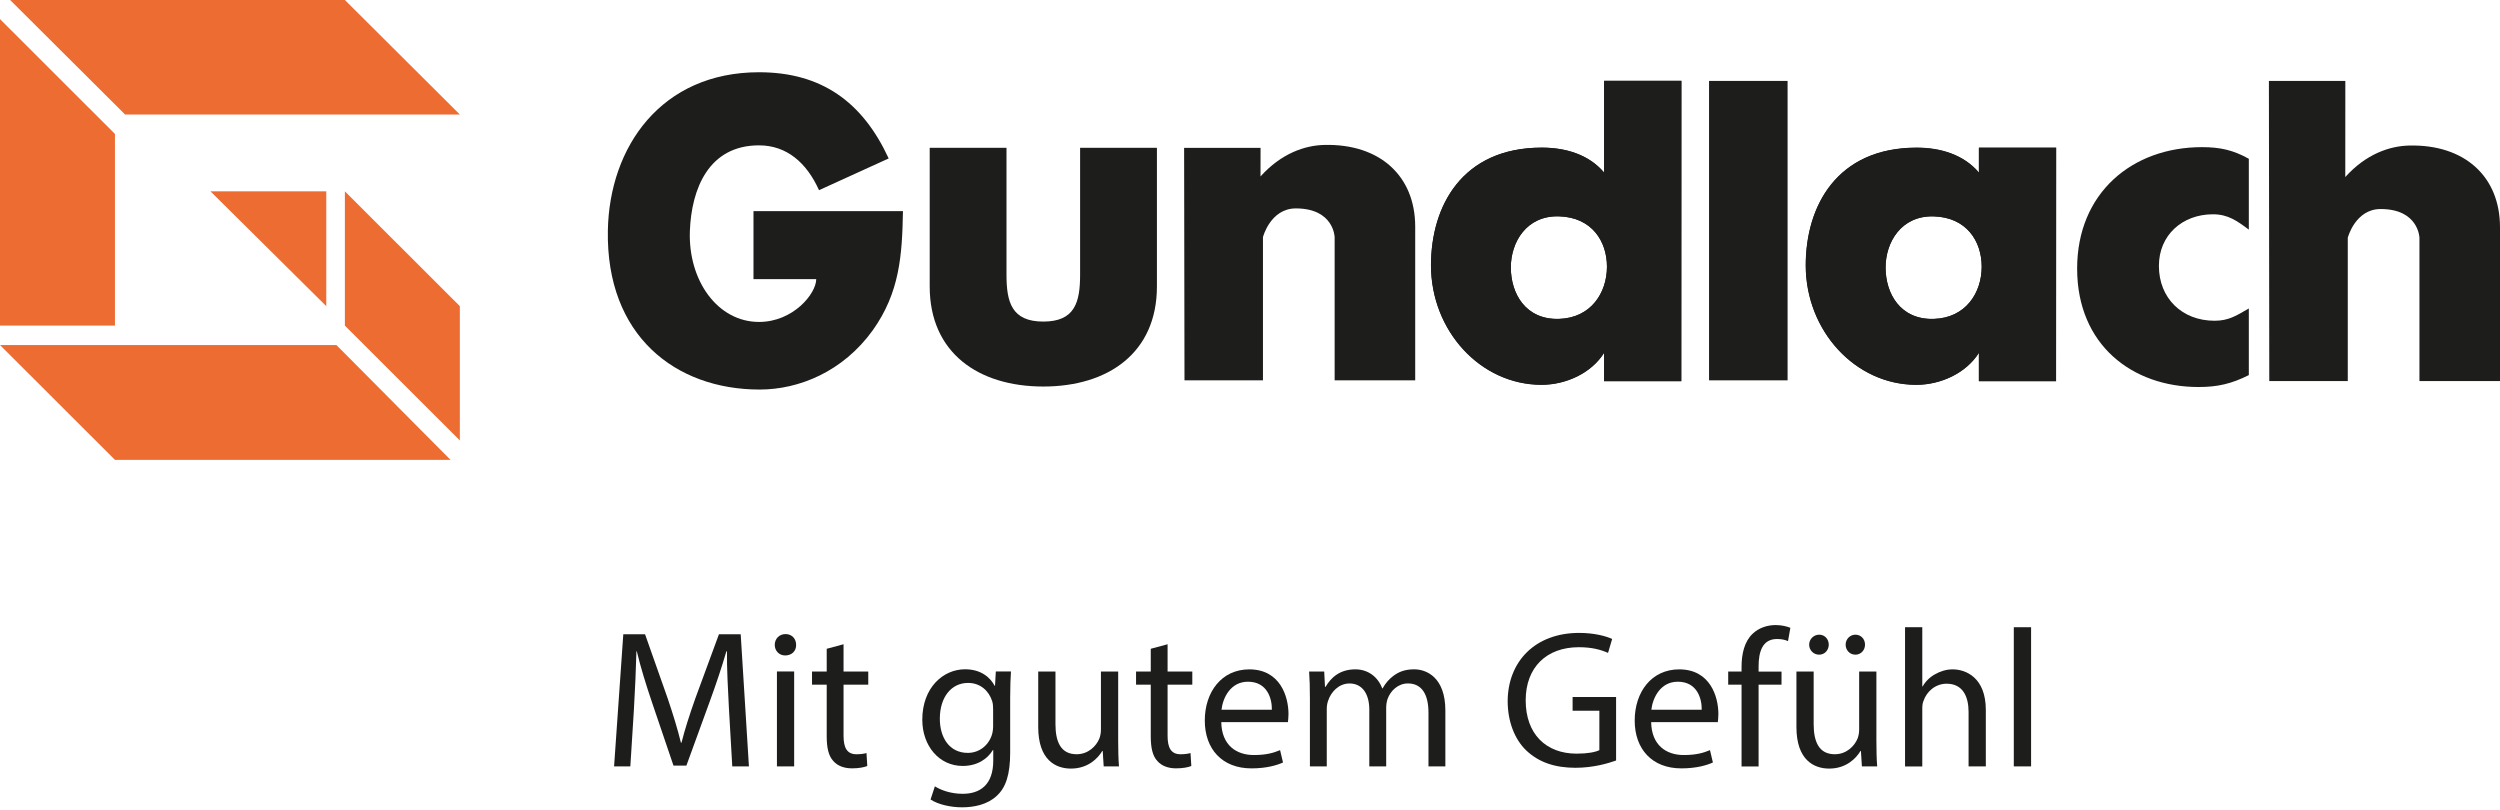 <?xml version="1.0" encoding="UTF-8"?>
<!-- Generator: Adobe Illustrator 16.0.0, SVG Export Plug-In . SVG Version: 6.00 Build 0)  -->
<svg xmlns="http://www.w3.org/2000/svg" xmlns:xlink="http://www.w3.org/1999/xlink" version="1.1" id="Ebene_1" x="0px" y="0px" width="290px" height="94px" viewBox="0 0 290 94" xml:space="preserve">
<g>
	<path fill="#1D1D1B" d="M87.404,24.487v7.893h7.278c0,1.681-2.671,4.965-6.637,4.965c-4.801,0-8.241-4.804-8.019-10.571   c0.187-4.868,2.175-9.913,8.019-9.913c3.199,0,5.518,1.999,6.961,5.2l8.08-3.681c-3.034-6.575-7.811-9.999-15.041-9.999   c-11.336,0-17.355,8.643-17.533,18.345c-0.228,12.218,7.851,18.462,17.609,18.462c4.56,0,9.669-2.076,13.124-6.882   c3.123-4.386,3.405-8.686,3.499-13.818H87.404L87.404,24.487z"></path>
	<path fill="#1D1D1B" d="M107.845,17.144v16.085c0,7.687,5.639,11.608,13.178,11.608c7.541,0,13.18-3.921,13.18-11.608V17.144   h-8.911v14.724c0,3.183-0.596,5.435-4.269,5.435c-3.671,0-4.27-2.252-4.27-5.435V17.144H107.845L107.845,17.144z"></path>
	<path fill="#1D1D1B" d="M146.225,17.151h-8.867l0.043,26.969h9.103V27.501c0,0,0.865-3.325,3.813-3.325   c4.413,0,4.501,3.325,4.501,3.325V44.12h9.346V26.289c0-5.878-4.103-9.631-10.539-9.477c-2.277,0.054-5.004,0.984-7.406,3.656   L146.225,17.151L146.225,17.151z"></path>
	<polygon fill="#1D1D1B" points="207.36,9.387 198.25,9.387 198.25,44.12 207.36,44.12  "></polygon>
	<path fill="#1D1D1B" d="M260.862,18.417c-1.815-1.008-3.317-1.348-5.434-1.348c-8.122,0-14.48,5.336-14.48,14.085   c0,8.864,6.403,13.74,14.076,13.74c2.216,0,3.822-0.371,5.84-1.381v-7.732c-1.473,0.858-2.363,1.426-3.975,1.426   c-3.783,0-6.456-2.625-6.456-6.361c0-3.584,2.732-5.987,6.266-5.987c1.763,0,2.807,0.77,4.165,1.778v-8.221H260.862L260.862,18.417   z"></path>
	<path fill="#1D1D1B" d="M272.059,9.387h-8.866l0.043,34.814h9.106V27.576c0,0,0.863-3.328,3.81-3.328   c4.415,0,4.503,3.328,4.503,3.328v16.625H290V26.358c0-5.878-4.104-9.627-10.535-9.475c-2.279,0.053-5.006,0.983-7.412,3.653   L272.059,9.387L272.059,9.387z"></path>
	<path fill="#1D1D1B" d="M180.841,25.093c3.824,0.11,5.571,2.902,5.571,5.843c0,3.038-1.861,5.954-5.571,6.063   c-3.872,0.113-5.588-2.937-5.588-5.971C175.253,28.084,177.07,24.987,180.841,25.093L180.841,25.093L180.841,25.093L180.841,25.093   z M186.08,9.367v10.65c-1.772-2.102-4.47-2.896-7.229-2.896c-9.257,0-12.861,6.787-12.861,13.652   c0,7.595,5.73,13.874,12.832,13.874c2.803,0,5.77-1.333,7.259-3.714v3.297h8.961l0.01-34.863L186.08,9.367L186.08,9.367z"></path>
	<path fill="#1D1D1B" d="M180.841,25.096c3.816,0.109,5.562,2.897,5.562,5.837c0,3.031-1.855,5.944-5.562,6.054   c-3.87,0.116-5.582-2.932-5.582-5.965C175.259,28.084,177.074,24.987,180.841,25.096L180.841,25.096L180.841,25.096L180.841,25.096   z M186.07,9.387v10.636c-1.769-2.097-4.462-2.892-7.218-2.892c-9.245,0-12.848,6.779-12.848,13.635   c0,7.583,5.729,13.854,12.816,13.854c2.799,0,5.762-1.33,7.249-3.707v3.287h8.943l0.014-34.814H186.07L186.07,9.387z"></path>
	<path fill="#1D1D1B" d="M224.312,25.093c3.825,0.11,5.57,2.902,5.57,5.843c0,3.038-1.856,5.954-5.57,6.063   c-3.875,0.113-5.589-2.937-5.589-5.971C218.724,28.084,220.546,24.987,224.312,25.093L224.312,25.093L224.312,25.093   L224.312,25.093z M229.56,17.12v2.896c-1.78-2.102-4.479-2.896-7.231-2.896c-9.262,0-12.871,6.788-12.871,13.653   c0,7.595,5.731,13.874,12.836,13.874c2.805,0,5.765-1.333,7.265-3.714v3.297h8.948l0.017-27.11H229.56L229.56,17.12z"></path>
	<path fill="#1D1D1B" d="M224.312,25.104c3.815,0.107,5.561,2.896,5.561,5.833c0,3.03-1.853,5.942-5.561,6.053   c-3.873,0.115-5.581-2.931-5.581-5.961C218.731,28.089,220.552,24.997,224.312,25.104L224.312,25.104L224.312,25.104   L224.312,25.104z M229.546,17.144v2.89c-1.771-2.096-4.47-2.89-7.22-2.89c-9.248,0-12.85,6.774-12.85,13.63   c0,7.581,5.726,13.85,12.816,13.85c2.797,0,5.761-1.328,7.251-3.707v3.288h8.944l0.008-27.058h-8.95V17.144z"></path>
	<g>
		<path fill="#1D1D1B" d="M84.556,82.175c-0.112-2.142-0.249-4.712-0.227-6.621H84.26c-0.523,1.798-1.158,3.706-1.93,5.819    l-2.708,7.436h-1.499l-2.48-7.3c-0.728-2.157-1.341-4.136-1.773-5.959h-0.045c-0.046,1.909-0.159,4.481-0.293,6.777l-0.413,6.574    h-1.886l1.069-15.327h2.524l2.615,7.412c0.636,1.889,1.159,3.571,1.545,5.165h0.068c0.386-1.549,0.933-3.231,1.614-5.165    l2.729-7.412h2.523l0.955,15.327h-1.932L84.556,82.175z"></path>
	</g>
	<g>
		<path fill="#1D1D1B" d="M92.351,74.804c0.023,0.683-0.479,1.229-1.275,1.229c-0.705,0-1.205-0.546-1.205-1.229    c0-0.705,0.523-1.251,1.25-1.251C91.872,73.553,92.351,74.099,92.351,74.804z M90.124,88.903v-11.01h1.998v11.008h-1.998V88.903z"></path>
		<path fill="#1D1D1B" d="M97.852,74.732v3.163h2.867v1.524h-2.867v5.933c0,1.368,0.387,2.142,1.501,2.142    c0.523,0,0.908-0.069,1.16-0.14l0.092,1.502c-0.387,0.159-1.002,0.272-1.774,0.272c-0.933,0-1.681-0.294-2.158-0.842    c-0.568-0.591-0.775-1.568-0.775-2.868V79.42h-1.704v-1.526h1.704v-2.635L97.852,74.732z"></path>
		<path fill="#1D1D1B" d="M117.271,77.894c-0.046,0.799-0.091,1.684-0.091,3.028v6.386c0,2.526-0.501,4.069-1.572,5.022    c-1.067,1.002-2.614,1.319-4.001,1.319c-1.319,0-2.774-0.319-3.663-0.908l0.501-1.525c0.729,0.455,1.863,0.865,3.229,0.865    c2.045,0,3.543-1.069,3.543-3.845v-1.228h-0.045c-0.617,1.024-1.796,1.842-3.501,1.842c-2.728,0-4.685-2.32-4.685-5.365    c0-3.731,2.433-5.848,4.958-5.848c1.909,0,2.957,1.005,3.432,1.912h0.046l0.092-1.66h1.757L117.271,77.894L117.271,77.894z     M115.201,82.241c0-0.342-0.022-0.638-0.111-0.911c-0.364-1.156-1.342-2.112-2.796-2.112c-1.91,0-3.274,1.614-3.274,4.16    c0,2.159,1.09,3.957,3.25,3.957c1.229,0,2.343-0.773,2.774-2.048c0.115-0.337,0.158-0.729,0.158-1.069V82.241z"></path>
		<path fill="#1D1D1B" d="M129.709,85.9c0,1.136,0.024,2.144,0.093,3.003h-1.773l-0.114-1.794h-0.046    c-0.524,0.885-1.686,2.047-3.639,2.047c-1.729,0-3.796-0.956-3.796-4.82v-6.437h2v6.095c0,2.089,0.636,3.498,2.456,3.498    c1.34,0,2.273-0.933,2.635-1.82c0.114-0.296,0.184-0.659,0.184-1.021v-6.754h2V85.9z"></path>
		<path fill="#1D1D1B" d="M135.44,74.732v3.163h2.868v1.524h-2.868v5.933c0,1.368,0.388,2.142,1.503,2.142    c0.523,0,0.908-0.069,1.158-0.14l0.091,1.502c-0.386,0.159-1,0.272-1.772,0.272c-0.931,0-1.68-0.294-2.158-0.842    c-0.569-0.591-0.774-1.568-0.774-2.868V79.42h-1.706v-1.526h1.706v-2.635L135.44,74.732z"></path>
		<path fill="#1D1D1B" d="M141.668,83.765c0.045,2.702,1.772,3.819,3.775,3.819c1.434,0,2.296-0.249,3.047-0.569l0.339,1.434    c-0.704,0.317-1.909,0.683-3.661,0.683c-3.389,0-5.412-2.228-5.412-5.549c0-3.319,1.956-5.937,5.162-5.937    c3.591,0,4.547,3.163,4.547,5.185c0,0.412-0.045,0.73-0.066,0.935H141.668L141.668,83.765z M147.538,82.329    c0.021-1.271-0.524-3.25-2.774-3.25c-2.024,0-2.912,1.864-3.071,3.25H147.538z"></path>
		<path fill="#1D1D1B" d="M151.947,80.875c0-1.139-0.022-2.069-0.091-2.981h1.753l0.089,1.776h0.07    c0.612-1.049,1.635-2.026,3.455-2.026c1.499,0,2.634,0.909,3.114,2.207h0.046c0.339-0.615,0.773-1.096,1.229-1.434    c0.659-0.5,1.386-0.775,2.436-0.775c1.453,0,3.614,0.956,3.614,4.776v6.481h-1.959v-6.234c0-2.112-0.773-3.386-2.383-3.386    c-1.137,0-2.026,0.84-2.367,1.819c-0.093,0.271-0.155,0.636-0.155,1.001v6.8h-1.959v-6.594c0-1.751-0.773-3.022-2.295-3.022    c-1.252,0-2.159,1.001-2.481,1.998c-0.111,0.296-0.158,0.638-0.158,0.981v6.639h-1.955v-8.026H151.947z"></path>
		<path fill="#1D1D1B" d="M187.466,88.218c-0.889,0.322-2.636,0.845-4.707,0.845c-2.32,0-4.229-0.595-5.731-2.028    c-1.317-1.271-2.138-3.319-2.138-5.706c0.021-4.569,3.162-7.912,8.297-7.912c1.774,0,3.163,0.389,3.822,0.706l-0.477,1.614    c-0.817-0.363-1.844-0.66-3.391-0.66c-3.728,0-6.161,2.32-6.161,6.164c0,3.889,2.34,6.183,5.91,6.183    c1.298,0,2.183-0.179,2.636-0.408v-4.571h-3.104v-1.59h5.044V88.218z"></path>
		<path fill="#1D1D1B" d="M191.535,83.765c0.045,2.702,1.772,3.819,3.774,3.819c1.434,0,2.299-0.249,3.049-0.569l0.338,1.434    c-0.705,0.317-1.906,0.683-3.661,0.683c-3.388,0-5.41-2.228-5.41-5.549c0-3.319,1.955-5.937,5.161-5.937    c3.592,0,4.546,3.163,4.546,5.185c0,0.412-0.045,0.73-0.066,0.935H191.535L191.535,83.765z M197.4,82.329    c0.025-1.271-0.524-3.25-2.773-3.25c-2.021,0-2.911,1.864-3.07,3.25H197.4z"></path>
		<path fill="#1D1D1B" d="M202.02,88.903V79.42h-1.549v-1.526h1.549v-0.519c0-1.549,0.34-2.956,1.271-3.846    c0.75-0.726,1.753-1.022,2.684-1.022c0.705,0,1.319,0.161,1.708,0.32l-0.273,1.545c-0.296-0.138-0.708-0.248-1.273-0.248    c-1.708,0-2.14,1.5-2.14,3.183v0.595h2.66v1.521h-2.66v9.483h-1.977V88.903z"></path>
		<path fill="#1D1D1B" d="M217.662,85.9c0,1.136,0.021,2.144,0.092,3.003h-1.774l-0.113-1.794h-0.048    c-0.521,0.885-1.682,2.047-3.637,2.047c-1.726,0-3.797-0.956-3.797-4.82v-6.437h1.999v6.095c0,2.089,0.638,3.498,2.455,3.498    c1.343,0,2.273-0.933,2.639-1.82c0.111-0.296,0.183-0.659,0.183-1.021v-6.754h2v8.001h0.002V85.9z M209.861,74.782    c0-0.637,0.526-1.16,1.162-1.16s1.113,0.502,1.113,1.16c0,0.614-0.454,1.16-1.113,1.16    C210.342,75.942,209.861,75.393,209.861,74.782z M214.094,74.782c0-0.637,0.5-1.16,1.138-1.16c0.635,0,1.111,0.502,1.111,1.16    c0,0.614-0.453,1.16-1.111,1.16C214.547,75.942,214.094,75.393,214.094,74.782z"></path>
		<path fill="#1D1D1B" d="M220.979,72.758h2.006v6.868h0.045c0.316-0.568,0.814-1.071,1.434-1.411    c0.589-0.337,1.291-0.569,2.045-0.569c1.482,0,3.846,0.909,3.846,4.707v6.553h-2v-6.322c0-1.772-0.66-3.274-2.548-3.274    c-1.298,0-2.318,0.91-2.684,2c-0.116,0.272-0.138,0.569-0.138,0.956v6.641h-2V72.758H220.979z"></path>
		<path fill="#1D1D1B" d="M233.601,72.758h2.005v16.144h-2.005V72.758z"></path>
	</g>
	<polygon fill="#EC6C31" points="53.341,13.284 14.512,13.284 1.175,0 40.006,0  "></polygon>
	<polygon fill="#EC6C31" points="13.333,37.772 0,37.772 0,2.213 13.333,15.535  "></polygon>
	<polygon fill="#EC6C31" points="37.848,35.515 24.415,22.196 37.848,22.196  "></polygon>
	<polygon fill="#EC6C31" points="53.341,35.515 53.341,51.09 40.006,37.772 40.006,22.196  "></polygon>
	<polygon fill="#EC6C31" points="52.26,53.343 13.333,53.343 0,40.024 39.025,40.024  "></polygon>
</g>
</svg>
